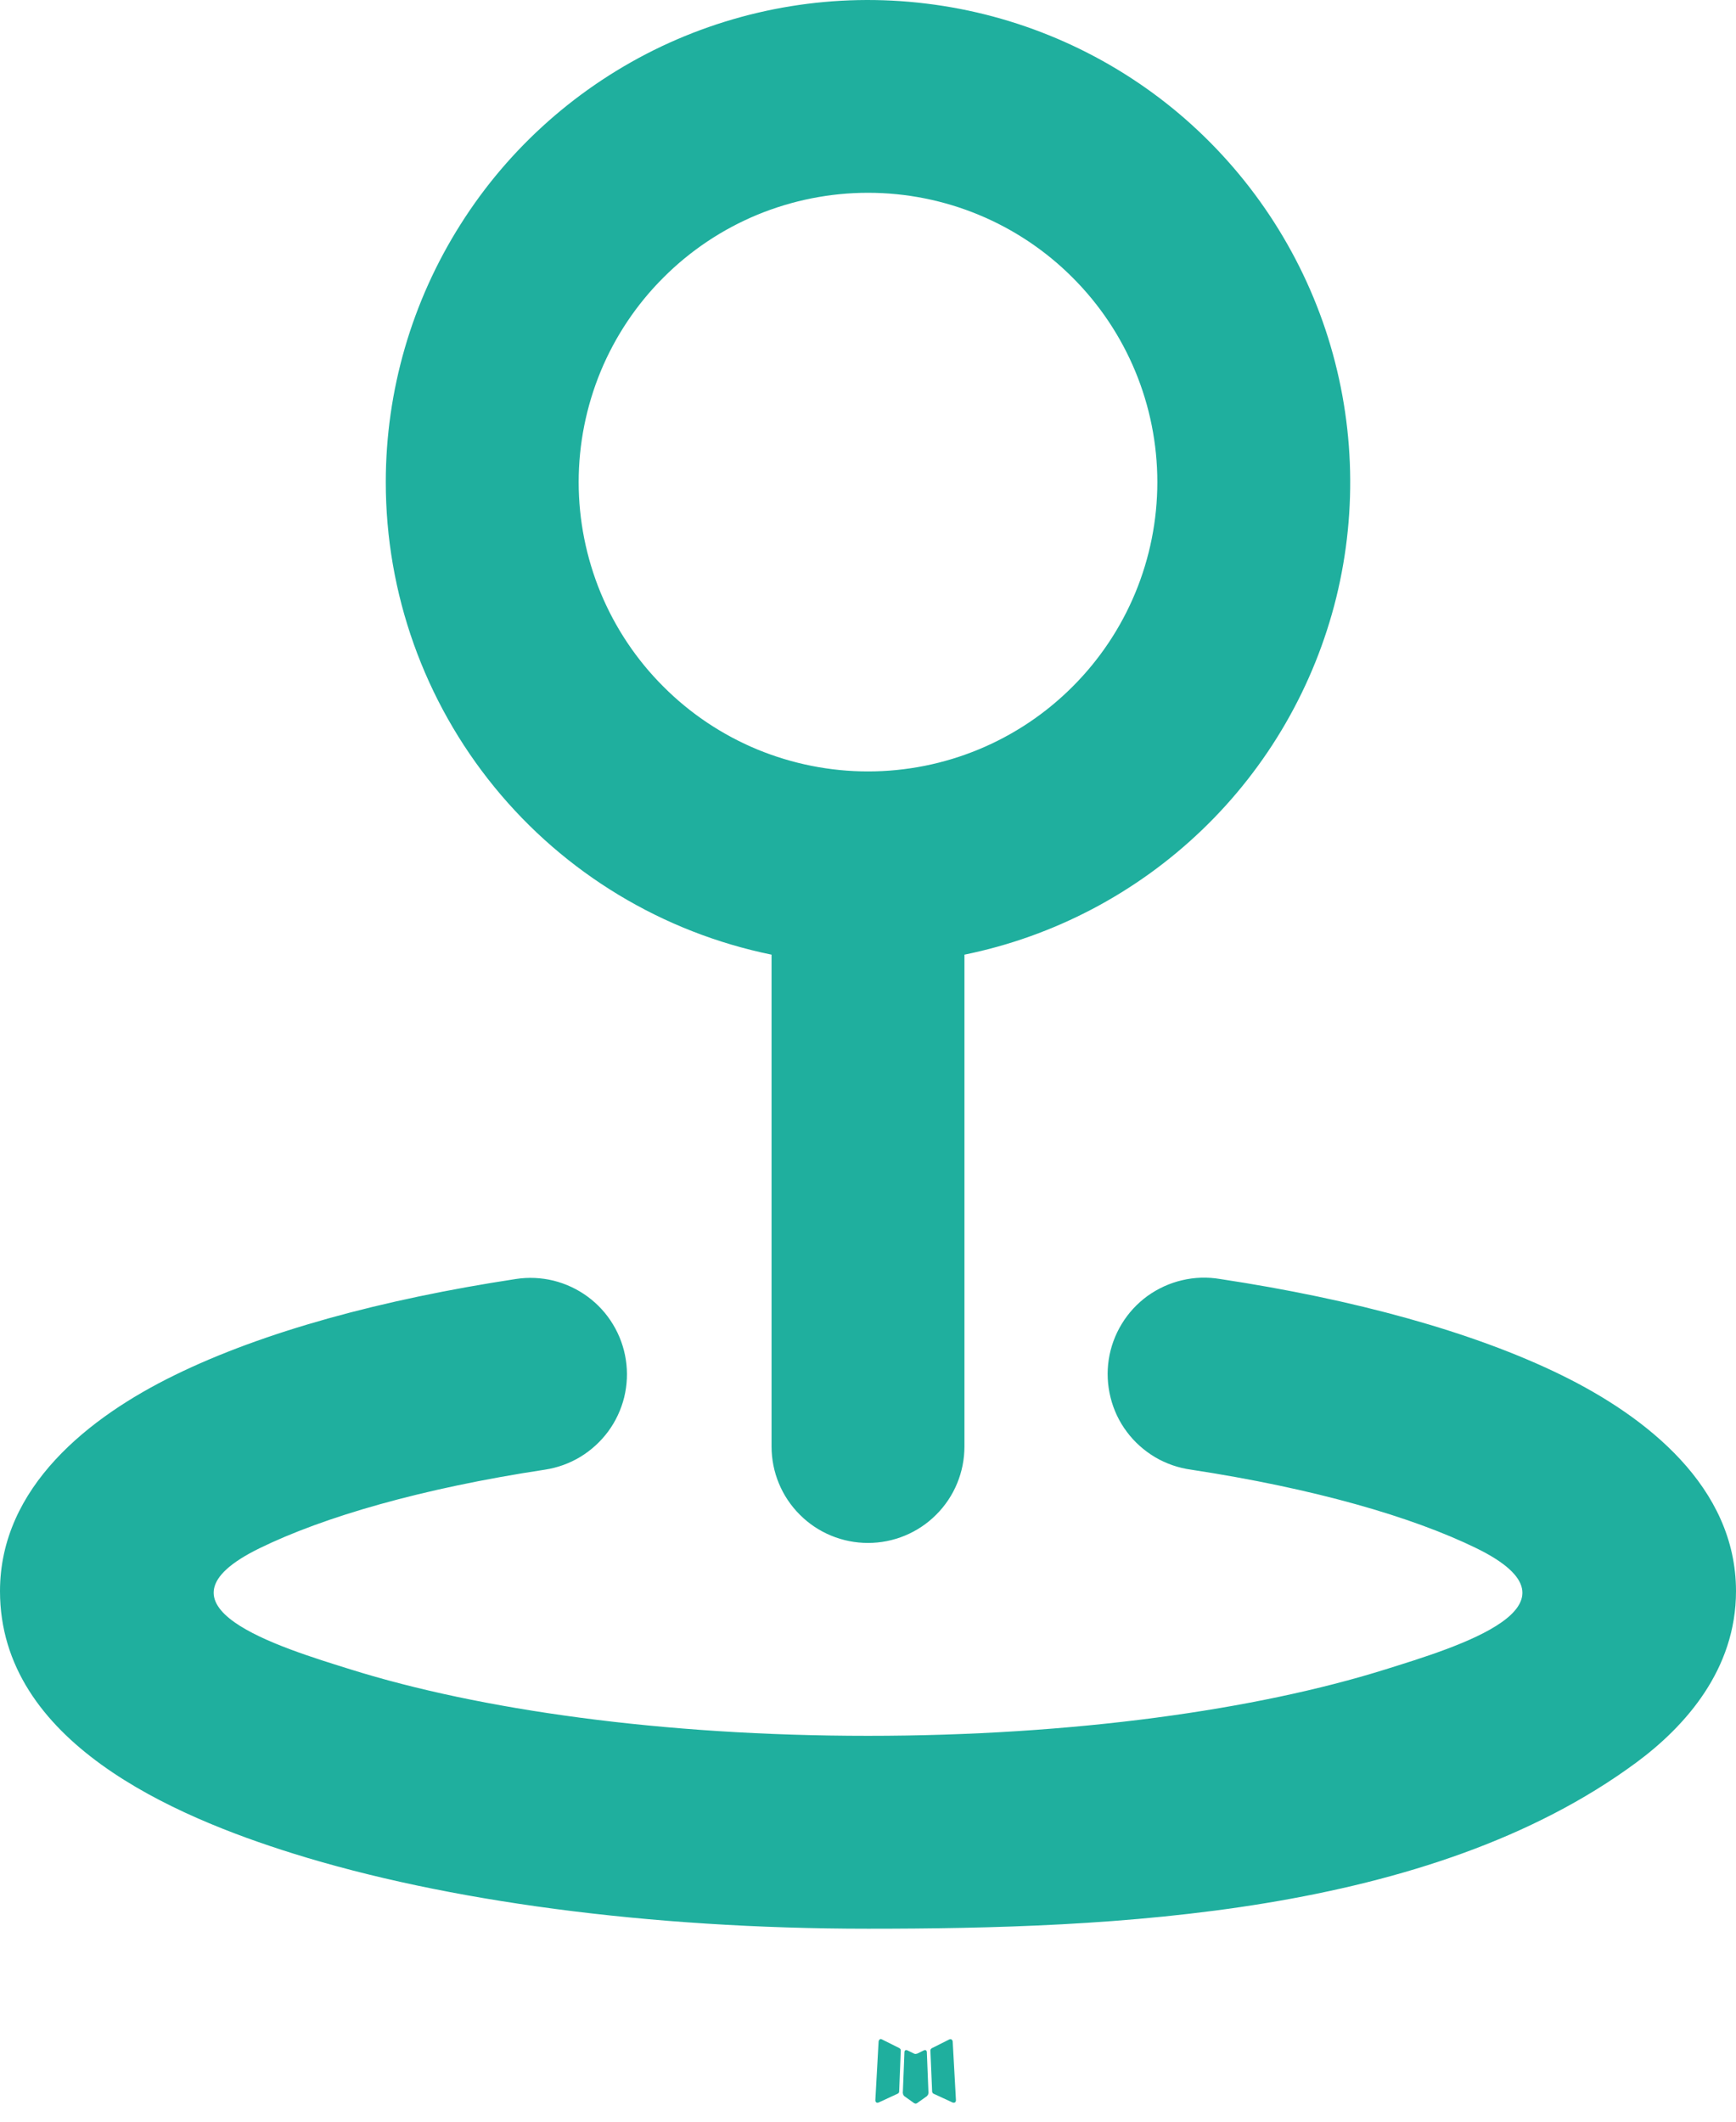 <svg width="18" height="22" viewBox="0 0 18 22" fill="none" xmlns="http://www.w3.org/2000/svg">
<path fill-rule="evenodd" clip-rule="evenodd" d="M9.593 21.257L9.582 21.259L9.511 21.294L9.491 21.298L9.477 21.294L9.406 21.259C9.396 21.256 9.387 21.257 9.382 21.264L9.378 21.274L9.361 21.702L9.366 21.722L9.376 21.735L9.48 21.809L9.495 21.813L9.507 21.809L9.611 21.735L9.623 21.719L9.627 21.702L9.61 21.275C9.607 21.264 9.602 21.258 9.593 21.257ZM9.858 21.144L9.845 21.146L9.66 21.239L9.65 21.249L9.647 21.26L9.665 21.69L9.67 21.702L9.678 21.709L9.879 21.802C9.892 21.805 9.902 21.803 9.908 21.794L9.912 21.78L9.878 21.166C9.875 21.154 9.868 21.147 9.858 21.144ZM9.143 21.146C9.139 21.143 9.133 21.142 9.128 21.144C9.123 21.145 9.119 21.148 9.116 21.152L9.11 21.166L9.076 21.78C9.077 21.792 9.083 21.8 9.093 21.804L9.108 21.802L9.309 21.709L9.319 21.701L9.323 21.69L9.34 21.26L9.337 21.248L9.327 21.238L9.143 21.146Z" fill="#1FAF9E"/>
<path fill-rule="evenodd" clip-rule="evenodd" d="M9 1.999C8.606 1.999 8.216 2.077 7.852 2.227C7.488 2.378 7.157 2.599 6.879 2.878C6.6 3.156 6.379 3.487 6.228 3.851C6.078 4.215 6 4.605 6 4.999C6 5.393 6.078 5.783 6.228 6.147C6.379 6.511 6.6 6.842 6.879 7.12C7.157 7.399 7.488 7.62 7.852 7.771C8.216 7.921 8.606 7.999 9 7.999C9.796 7.999 10.559 7.683 11.121 7.12C11.684 6.558 12 5.795 12 4.999C12 4.203 11.684 3.44 11.121 2.878C10.559 2.315 9.796 1.999 9 1.999ZM4 4.999C4 4.053 4.269 3.126 4.775 2.327C5.28 1.527 6.003 0.888 6.857 0.482C7.712 0.077 8.664 -0.078 9.603 0.037C10.543 0.151 11.43 0.529 12.163 1.127C12.895 1.726 13.443 2.52 13.743 3.417C14.042 4.314 14.081 5.278 13.855 6.197C13.628 7.115 13.146 7.951 12.463 8.606C11.781 9.261 10.927 9.71 10 9.899V14.999C10 15.264 9.895 15.519 9.707 15.706C9.52 15.894 9.265 15.999 9 15.999C8.735 15.999 8.48 15.894 8.293 15.706C8.105 15.519 8 15.264 8 14.999V9.899C6.871 9.668 5.856 9.055 5.127 8.162C4.398 7.269 4 6.152 4 4.999ZM6.489 14.099C6.509 14.229 6.503 14.361 6.472 14.489C6.44 14.617 6.384 14.737 6.306 14.843C6.228 14.948 6.13 15.038 6.018 15.106C5.906 15.174 5.781 15.219 5.651 15.239C4.373 15.433 3.358 15.728 2.691 16.054C1.471 16.651 2.897 17.08 3.641 17.312C4.968 17.727 6.863 17.999 9 17.999C11.137 17.999 13.032 17.727 14.359 17.312C15.108 17.078 16.529 16.652 15.309 16.054C14.642 15.728 13.627 15.434 12.349 15.239C12.218 15.221 12.091 15.177 11.977 15.11C11.863 15.042 11.763 14.953 11.684 14.847C11.604 14.741 11.547 14.62 11.515 14.491C11.483 14.363 11.476 14.229 11.496 14.098C11.516 13.967 11.562 13.841 11.631 13.728C11.7 13.614 11.791 13.516 11.898 13.438C12.006 13.361 12.127 13.305 12.256 13.275C12.386 13.244 12.519 13.24 12.65 13.262C14.038 13.472 15.272 13.809 16.189 14.258C17.073 14.691 18 15.42 18 16.499C18 17.31 17.476 17.899 16.966 18.276C14.816 19.864 11.536 19.999 9 19.999C6.718 19.999 4.613 19.711 3.045 19.221C1.795 18.831 0 18.061 0 16.499C0 15.419 0.927 14.691 1.811 14.259C2.728 13.809 3.963 13.473 5.349 13.262C5.479 13.242 5.611 13.248 5.739 13.279C5.867 13.311 5.987 13.367 6.093 13.445C6.199 13.523 6.288 13.62 6.356 13.733C6.424 13.845 6.469 13.969 6.489 14.099Z" fill="#1FAF9E"/>
</svg>
